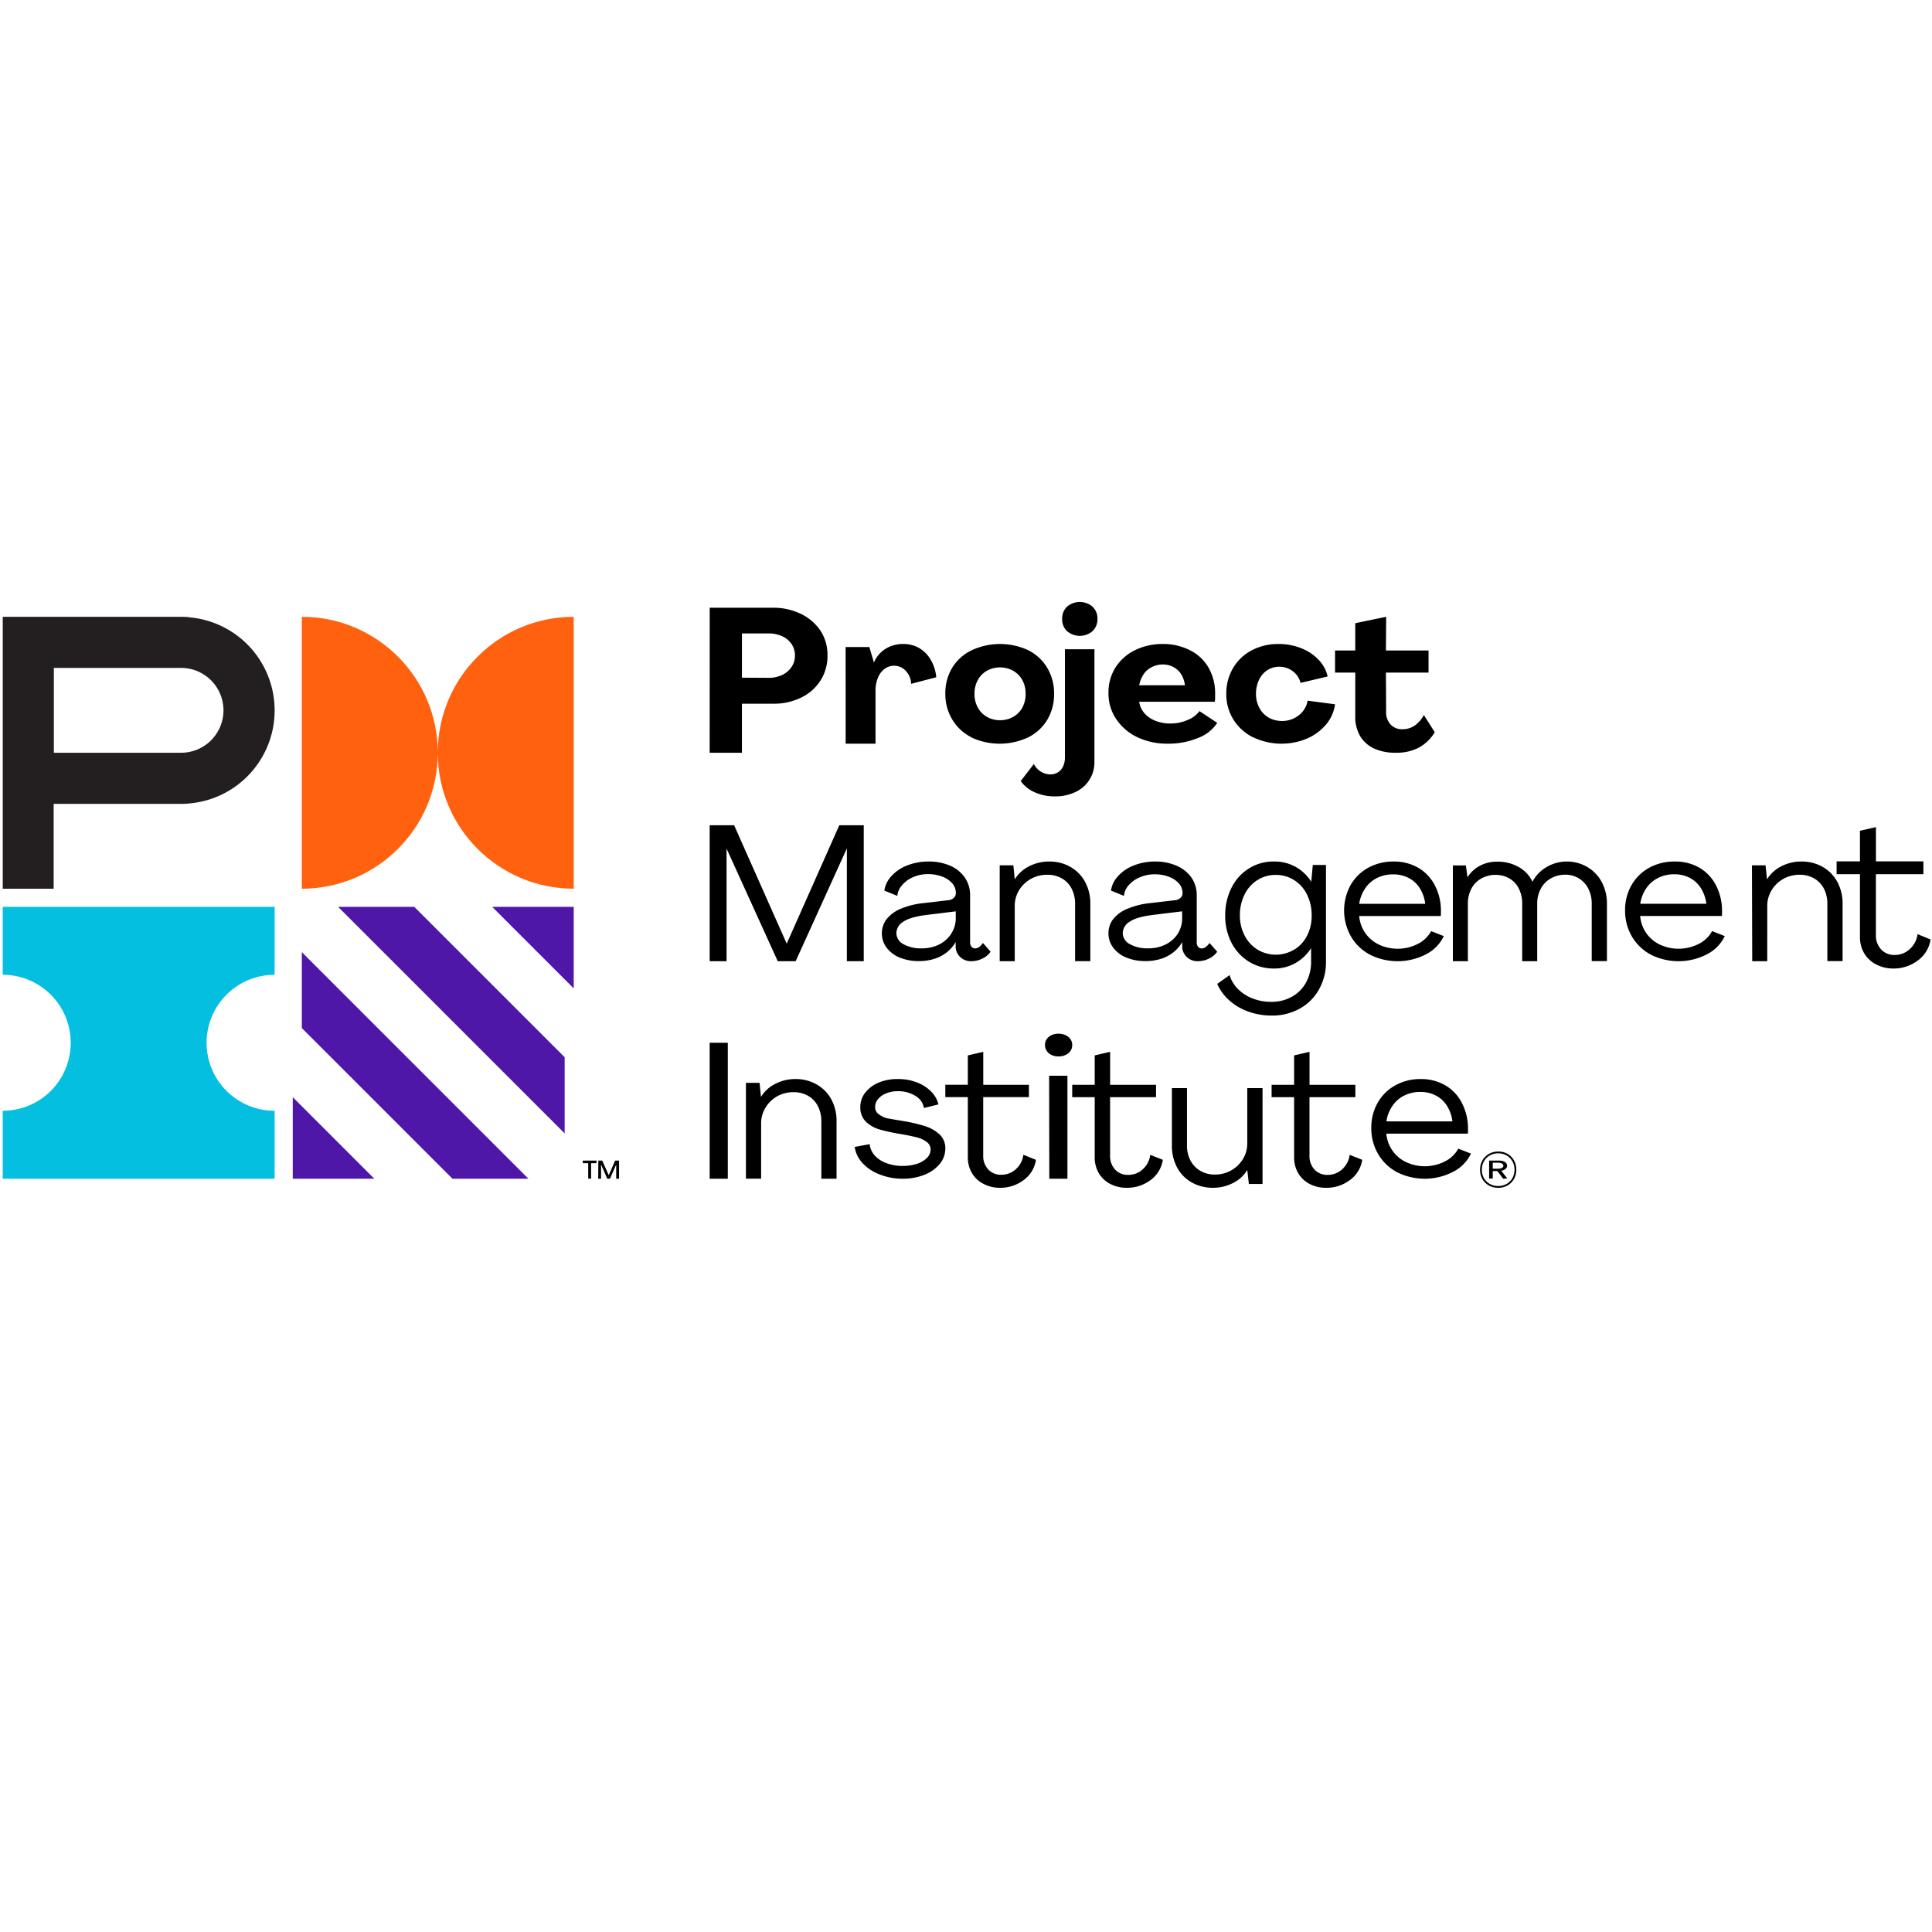 <?xml version="1.0" encoding="UTF-8" standalone="no"?>
<svg
   viewBox="0 0.106 212.863 213.167"
   width="2500"
   height="2500"
   version="1.1"
   id="svg8"
   sodipodi:docname="project-management-institute.svg"
   inkscape:version="1.3-dev (74adff3496, 2022-05-26)"
   xmlns:inkscape="http://www.inkscape.org/namespaces/inkscape"
   xmlns:sodipodi="http://sodipodi.sourceforge.net/DTD/sodipodi-0.dtd"
   xmlns="http://www.w3.org/2000/svg"
   xmlns:svg="http://www.w3.org/2000/svg">
  <defs
     id="defs8" />
  <sodipodi:namedview
     id="namedview8"
     pagecolor="#ffffff"
     bordercolor="#666666"
     borderopacity="1.0"
     inkscape:showpageshadow="2"
     inkscape:pageopacity="0.0"
     inkscape:pagecheckerboard="0"
     inkscape:deskcolor="#d1d1d1"
     showgrid="false"
     inkscape:zoom="0.23914351"
     inkscape:cx="413.97736"
     inkscape:cy="1361.1074"
     inkscape:window-width="1920"
     inkscape:window-height="983"
     inkscape:window-x="1920"
     inkscape:window-y="0"
     inkscape:window-maximized="1"
     inkscape:current-layer="svg8" />
  <g
     fill="none"
     fill-rule="evenodd"
     id="g8"
     transform="translate(0.15,66.161)">
    <path
       d="m 22.493,49.002 a 7.5,7.5 0 0 1 7.495,-7.503 H 30 V 34 H 0 v 7.499 a 7.499,7.499 0 0 1 7.499,7.499 v 0.004 A 7.498,7.498 0 0 1 0,56.501 V 64 h 30 v -7.5 a 7.498,7.498 0 0 1 -7.507,-7.49 z"
       fill="#05bfe0"
       id="path1" />
    <path
       d="M 48,16.996 C 47.998,8.713 41.283,2 33,2 V 32 C 41.283,32 47.998,25.287 48,17.004 48.002,25.287 54.717,32 63,32 V 2 C 54.717,2 48.002,8.713 48,16.996"
       fill="#ff610f"
       id="path2" />
    <path
       d="M 19.674,17 H 5.64 V 7.638 H 19.675 A 4.68,4.68 0 0 1 24.354,12.319 4.68,4.68 0 0 1 19.674,17 Z M 20.61,2.047 A 9.914,9.914 0 0 0 19.674,2 H 0 v 30 h 5.618 v -9.362 h 14.056 c 0.315,0 0.625,0 0.936,-0.047 5.667,-0.503 9.852,-5.508 9.349,-11.177 A 10.304,10.304 0 0 0 20.61,2.06 Z"
       fill="#231f20"
       id="path3" />
    <path
       d="m 32,64 v -9 l 9,9 z M 49.621,64 33,47.376 V 39 L 58,64 Z M 63,34 v 9 L 54,34 Z M 62,59 37,34 h 8.405 L 62,50.593 Z"
       fill="#4f17a8"
       id="path4" />
    <g
       fill="#000000"
       id="g7">
      <path
         d="m 65.716,62 h 0.43 L 66.864,63.615 67.57,62 H 68 v 2 H 67.686 V 62.436 L 66.998,64 H 66.7 L 66.016,62.436 V 64 H 65.7 Z m -1.118,0.282 H 64 V 62 h 1.51 v 0.282 h -0.594 v 1.709 H 64.598 Z M 84.497,8.734 c 0.514,0.008 1.025,-0.1 1.497,-0.315 a 2.57,2.57 0 0 0 1.04,-0.883 c 0.248,-0.364 0.378,-0.8 0.373,-1.247 0.008,-0.454 -0.119,-0.9 -0.364,-1.274 A 2.486,2.486 0 0 0 86.015,4.151 3.523,3.523 0 0 0 84.497,3.835 H 81.56 V 8.716 Z M 78.004,1 h 7.09 c 0.976,0 1.942,0.21 2.837,0.617 a 5.464,5.464 0 0 1 2.221,1.81 c 0.58,0.835 0.877,1.848 0.846,2.88 a 4.956,4.956 0 0 1 -0.761,2.706 5.2,5.2 0 0 1 -2.115,1.886 6.736,6.736 0 0 1 -3.075,0.688 h -3.49 V 17 H 78 Z M 93,5.334 h 2.618 l 0.504,1.71 c 0.26,-0.62 0.71,-1.15 1.292,-1.52 A 3.632,3.632 0 0 1 99.356,5 a 3.41,3.41 0 0 1 1.78,0.46 c 0.528,0.322 0.962,0.766 1.261,1.292 0.34,0.592 0.545,1.245 0.603,1.917 l -2.774,0.728 A 2.143,2.143 0 0 0 99.641,7.97 1.756,1.756 0 0 0 97.29,7.751 c -0.333,0.261 -0.586,0.602 -0.733,0.988 a 3.77,3.77 0 0 0 -0.258,1.427 V 16 h -3.295 z m 18.492,7.703 a 2.618,2.618 0 0 0 1.011,-1.03 c 0.245,-0.467 0.368,-0.983 0.358,-1.505 a 3.125,3.125 0 0 0 -0.358,-1.51 2.671,2.671 0 0 0 -1.011,-1.033 2.91,2.91 0 0 0 -1.457,-0.375 2.872,2.872 0 0 0 -1.456,0.375 2.632,2.632 0 0 0 -0.999,1.03 3.09,3.09 0 0 0 -0.362,1.509 c -0.01,0.523 0.114,1.04 0.362,1.505 0.225,0.427 0.572,0.784 1,1.03 0.44,0.254 0.949,0.384 1.464,0.375 0.509,0.006 1.01,-0.122 1.448,-0.371 z m -4.577,2.275 a 5.135,5.135 0 0 1 -2.119,-1.928 5.418,5.418 0 0 1 -0.795,-2.882 5.416,5.416 0 0 1 0.758,-2.882 5.15,5.15 0 0 1 2.156,-1.932 7.427,7.427 0 0 1 6.241,0 5.11,5.11 0 0 1 2.081,1.932 5.41,5.41 0 0 1 0.762,2.882 5.412,5.412 0 0 1 -0.762,2.882 5.109,5.109 0 0 1 -2.118,1.928 7.424,7.424 0 0 1 -6.242,0 z"
         id="path5" />
      <path
         d="m 117.444,3.6 a 1.793,1.793 0 0 1 -0.552,-1.361 1.771,1.771 0 0 1 0.54,-1.358 2.162,2.162 0 0 1 2.809,0 c 0.364,0.352 0.561,0.838 0.544,1.34 a 1.8,1.8 0 0 1 -0.544,1.362 2.162,2.162 0 0 1 -2.81,0 z m -3.589,17.758 a 3.74,3.74 0 0 1 -1.538,-1.235 l 1.453,-1.881 c 0.176,0.347 0.446,0.64 0.779,0.845 0.312,0.194 0.672,0.298 1.041,0.3 a 1.5,1.5 0 0 0 1.413,-0.9 c 0.133,-0.304 0.199,-0.633 0.193,-0.964 V 5.583 h 3.255 v 12.422 a 3.59,3.59 0 0 1 -2.094,3.327 5.104,5.104 0 0 1 -2.266,0.483 5.325,5.325 0 0 1 -2.236,-0.457 z M 126.761,7.561 c -0.37,0.185 -0.68,0.461 -0.893,0.798 -0.24,0.367 -0.401,0.773 -0.477,1.196 h 5.048 a 2.996,2.996 0 0 0 -0.405,-1.196 c -0.416,-0.69 -1.205,-1.113 -2.057,-1.1 a 2.642,2.642 0 0 0 -1.216,0.302 m 4.296,-1.838 a 4.808,4.808 0 0 1 2.002,1.918 c 0.487,0.884 0.73,1.866 0.709,2.859 v 0.475 a 3.76,3.76 0 0 1 -0.034,0.398 h -8.343 c 0.063,0.467 0.265,0.908 0.584,1.273 0.33,0.369 0.754,0.657 1.233,0.837 0.52,0.199 1.079,0.298 1.64,0.291 0.66,0 1.31,-0.136 1.904,-0.399 0.52,-0.204 0.965,-0.54 1.289,-0.969 L 134,13.698 a 4.268,4.268 0 0 1 -2.11,1.667 8.532,8.532 0 0 1 -3.35,0.634 7.644,7.644 0 0 1 -3.351,-0.714 5.77,5.77 0 0 1 -2.328,-1.993 5.016,5.016 0 0 1 -0.86,-2.876 5.15,5.15 0 0 1 0.77,-2.819 5.308,5.308 0 0 1 2.147,-1.91 6.817,6.817 0 0 1 3.098,-0.687 6.462,6.462 0 0 1 3.041,0.722 m 6.923,9.588 a 5.338,5.338 0 0 1 -2.188,-1.965 5.259,5.259 0 0 1 -0.791,-2.84 5.485,5.485 0 0 1 0.748,-2.852 5.148,5.148 0 0 1 2.055,-1.953 6.21,6.21 0 0 1 2.991,-0.699 c 0.84,-0.005 1.67,0.15 2.444,0.455 a 5.421,5.421 0 0 1 1.928,1.267 c 0.51,0.524 0.862,1.167 1.016,1.861 l -2.99,0.707 a 2.25,2.25 0 0 0 -0.855,-1.286 2.428,2.428 0 0 0 -1.483,-0.495 2.376,2.376 0 0 0 -1.32,0.375 2.532,2.532 0 0 0 -0.919,1.063 3.48,3.48 0 0 0 -0.338,1.557 c -0.008,0.54 0.122,1.075 0.38,1.558 0.231,0.436 0.586,0.804 1.026,1.063 0.85,0.466 1.895,0.496 2.774,0.08 0.395,-0.191 0.74,-0.464 1.004,-0.8 0.269,-0.339 0.443,-0.735 0.508,-1.153 l 3.03,0.399 a 4.363,4.363 0 0 1 -1.004,2.245 5.692,5.692 0 0 1 -2.11,1.546 7.266,7.266 0 0 1 -5.898,-0.14 z m 13.295,1.206 a 3.491,3.491 0 0 1 -1.527,-1.388 4.182,4.182 0 0 1 -0.517,-2.139 V 8.155 H 147 V 5.717 h 2.23 V 2.705 L 152.64,2 152.613,5.717 h 4.704 v 2.438 h -4.704 l 0.023,4.336 c -0.026,0.51 0.153,1.01 0.5,1.4 a 1.7,1.7 0 0 0 1.293,0.515 c 0.497,0.007 0.982,-0.142 1.38,-0.421 0.42,-0.306 0.76,-0.7 0.99,-1.152 L 158,14.736 a 4.693,4.693 0 0 1 -1.731,1.687 c -0.778,0.4 -1.655,0.6 -2.54,0.574 a 5.527,5.527 0 0 1 -2.454,-0.481 M 78,25 h 2.699 L 86.5,38.064 92.301,25 H 95 V 40 H 93.136 V 27.554 L 87.486,40 H 85.51 L 79.864,27.575 V 40 H 78 Z m 25.322,13.152 a 3.356,3.356 0 0 0 1.335,-1.193 c 0.33,-0.52 0.502,-1.118 0.496,-1.727 V 34.5 l -3.237,0.397 c -1.192,0.148 -2.048,0.398 -2.552,0.745 a 1.521,1.521 0 0 0 -0.766,1.245 1.4,1.4 0 0 0 0.778,1.23 3.908,3.908 0 0 0 2.024,0.465 4.204,4.204 0 0 0 1.922,-0.43 m -4.339,1.452 A 3.391,3.391 0 0 1 97.529,38.514 2.581,2.581 0 0 1 97,36.923 a 2.533,2.533 0 0 1 0.488,-1.52 3.84,3.84 0 0 1 1.52,-1.158 8.893,8.893 0 0 1 2.708,-0.669 l 2.572,-0.302 c 0.235,-0.012 0.459,-0.1 0.635,-0.25 a 0.688,0.688 0 0 0 0.238,-0.534 1.592,1.592 0 0 0 -0.41,-1.098 2.806,2.806 0 0 0 -1.118,-0.736 4.321,4.321 0 0 0 -1.528,-0.263 4.032,4.032 0 0 0 -1.713,0.355 3.268,3.268 0 0 0 -1.2,0.907 c -0.28,0.32 -0.45,0.719 -0.488,1.137 L 97.27,32.208 c 0.088,-0.585 0.351,-1.132 0.758,-1.572 a 4.505,4.505 0 0 1 1.741,-1.194 c 0.761,-0.3 1.576,-0.45 2.397,-0.441 a 5.786,5.786 0 0 1 2.368,0.461 3.809,3.809 0 0 1 1.618,1.31 c 0.392,0.58 0.595,1.262 0.583,1.957 v 5.172 a 0.737,0.737 0 0 0 0.155,0.506 c 0.1,0.12 0.25,0.188 0.41,0.183 a 0.77,0.77 0 0 0 0.438,-0.163 c 0.164,-0.121 0.303,-0.271 0.41,-0.442 L 109,38.952 a 2.262,2.262 0 0 1 -0.926,0.764 c -0.37,0.182 -0.778,0.279 -1.192,0.282 -0.922,0.04 -1.702,-0.656 -1.742,-1.552 a 1.58,1.58 0 0 1 0,-0.158 v -0.399 a 4.006,4.006 0 0 1 -0.966,1.118 4.165,4.165 0 0 1 -1.381,0.73 5.568,5.568 0 0 1 -1.7,0.25 5.452,5.452 0 0 1 -2.11,-0.383 M 110,29.419 h 1.509 l 0.15,1.55 a 3.923,3.923 0 0 1 1.595,-1.447 4.744,4.744 0 0 1 2.181,-0.521 c 0.84,-0.017 1.67,0.194 2.392,0.608 0.684,0.398 1.239,0.971 1.603,1.655 0.389,0.744 0.584,1.567 0.57,2.398 v 6.33 h -1.682 v -6.32 a 3.636,3.636 0 0 0 -0.37,-1.656 2.737,2.737 0 0 0 -1.07,-1.141 3.192,3.192 0 0 0 -1.637,-0.414 c -1.969,-0.01 -3.572,1.515 -3.582,3.404 V 40 H 110 Z m 18.315,8.731 a 3.39,3.39 0 0 0 1.34,-1.194 c 0.322,-0.52 0.486,-1.116 0.475,-1.722 v -0.736 l -3.236,0.397 c -1.187,0.146 -2.038,0.394 -2.551,0.744 -0.456,0.263 -0.744,0.731 -0.767,1.245 0.005,0.519 0.305,0.992 0.78,1.23 a 3.906,3.906 0 0 0 2.022,0.465 4.195,4.195 0 0 0 1.937,-0.43 m -4.333,1.452 a 3.346,3.346 0 0 1 -1.454,-1.09 2.578,2.578 0 0 1 -0.528,-1.59 2.534,2.534 0 0 1 0.487,-1.52 c 0.4,-0.51 0.93,-0.908 1.536,-1.158 a 8.867,8.867 0 0 1 2.707,-0.668 l 2.573,-0.302 c 0.233,-0.012 0.455,-0.1 0.63,-0.251 a 0.68,0.68 0 0 0 0.242,-0.513 1.587,1.587 0 0 0 -0.41,-1.098 2.818,2.818 0 0 0 -1.122,-0.736 4.27,4.27 0 0 0 -1.524,-0.262 4.012,4.012 0 0 0 -1.711,0.354 3.32,3.32 0 0 0 -1.213,0.886 c -0.276,0.324 -0.446,0.72 -0.487,1.138 l -1.43,-0.585 c 0.086,-0.585 0.35,-1.132 0.758,-1.57 a 4.498,4.498 0 0 1 1.74,-1.194 6.298,6.298 0 0 1 2.397,-0.442 c 0.807,-0.01 1.607,0.15 2.346,0.466 0.662,0.279 1.23,0.732 1.639,1.309 a 3.39,3.39 0 0 1 0.581,1.957 v 5.17 c -0.012,0.181 0.042,0.36 0.152,0.506 0.1,0.119 0.251,0.186 0.41,0.183 a 0.78,0.78 0 0 0 0.438,-0.163 c 0.163,-0.121 0.302,-0.271 0.41,-0.442 L 134,38.953 c -0.233,0.33 -0.553,0.593 -0.925,0.764 -0.37,0.182 -0.778,0.278 -1.192,0.282 -0.927,0.036 -1.708,-0.664 -1.746,-1.564 a 1.587,1.587 0 0 1 0,-0.146 v -0.398 a 3.908,3.908 0 0 1 -0.962,1.117 4.187,4.187 0 0 1 -1.38,0.728 c -0.549,0.171 -1.123,0.255 -1.7,0.251 a 5.467,5.467 0 0 1 -2.113,-0.386 m 18.516,-0.875 a 3.858,3.858 0 0 0 1.42,-1.552 4.764,4.764 0 0 0 0.501,-2.228 5.083,5.083 0 0 0 -0.514,-2.299 3.895,3.895 0 0 0 -1.42,-1.595 3.71,3.71 0 0 0 -2.014,-0.573 c -1.462,-0.025 -2.809,0.82 -3.459,2.172 a 5.068,5.068 0 0 0 -0.51,2.295 c -0.012,0.775 0.168,1.54 0.523,2.224 0.328,0.64 0.82,1.177 1.42,1.55 a 3.921,3.921 0 0 0 4.04,0 z m -5.056,6.834 A 6.329,6.329 0 0 1 135.336,44.326 5.275,5.275 0 0 1 134,42.502 l 1.365,-0.97 a 3.64,3.64 0 0 0 0.918,1.53 c 0.46,0.46 1.008,0.815 1.61,1.043 a 5.538,5.538 0 0 0 2.06,0.377 4.563,4.563 0 0 0 2.305,-0.573 3.959,3.959 0 0 0 1.55,-1.577 4.668,4.668 0 0 0 0.548,-2.281 v -1.49 a 4.948,4.948 0 0 1 -1.753,1.66 c -0.721,0.397 -1.529,0.599 -2.347,0.585 a 5.164,5.164 0 0 1 -2.764,-0.76 5.297,5.297 0 0 1 -1.92,-2.09 6.45,6.45 0 0 1 -0.691,-3.01 6.68,6.68 0 0 1 0.69,-3.042 c 0.895,-1.812 2.714,-2.94 4.686,-2.902 1.654,-0.043 3.213,0.8 4.12,2.229 l 0.168,-1.847 H 146 v 10.671 a 6.095,6.095 0 0 1 -0.78,3.072 5.406,5.406 0 0 1 -2.132,2.112 6.237,6.237 0 0 1 -3.096,0.76 7.512,7.512 0 0 1 -2.549,-0.439 z m 14.185,-14.741 a 3.402,3.402 0 0 0 -1.304,1.148 4.122,4.122 0 0 0 -0.656,1.698 h 7.285 a 4.224,4.224 0 0 0 -0.593,-1.706 3.15,3.15 0 0 0 -1.23,-1.14 3.571,3.571 0 0 0 -1.713,-0.399 3.857,3.857 0 0 0 -1.789,0.399 m 4.548,-1.132 a 4.778,4.778 0 0 1 1.83,1.93 c 0.45,0.867 0.68,1.822 0.678,2.79 v 0.295 a 2.757,2.757 0 0 1 -0.021,0.31 h -9 c 0.057,0.674 0.29,1.322 0.678,1.887 0.378,0.54 0.897,0.978 1.505,1.271 a 4.9,4.9 0 0 0 4.309,-0.091 3.41,3.41 0 0 0 1.45,-1.396 L 159,37.229 a 4.357,4.357 0 0 1 -1.935,1.994 6.82,6.82 0 0 1 -6.207,0.06 5.273,5.273 0 0 1 -2.09,-1.994 5.832,5.832 0 0 1 -0.067,-5.665 5.027,5.027 0 0 1 1.948,-1.93 5.701,5.701 0 0 1 2.817,-0.693 5.301,5.301 0 0 1 2.709,0.686 M 160,29.433 h 1.437 l 0.177,1.317 c 0.328,-0.54 0.802,-0.983 1.372,-1.284 a 4,4 0 0 1 1.897,-0.45 4.693,4.693 0 0 1 2.384,0.594 c 0.67,0.374 1.201,0.942 1.514,1.624 a 4.04,4.04 0 0 1 1.536,-1.611 c 2.019,-1.204 4.672,-0.61 5.926,1.329 0.068,0.105 0.13,0.213 0.188,0.323 0.388,0.743 0.583,1.565 0.568,2.396 v 6.32 h -1.678 V 33.66 a 3.604,3.604 0 0 0 -0.37,-1.653 2.81,2.81 0 0 0 -1.037,-1.14 2.823,2.823 0 0 0 -1.514,-0.413 3.209,3.209 0 0 0 -1.6,0.413 c -0.476,0.27 -0.858,0.668 -1.102,1.144 a 3.437,3.437 0 0 0 -0.392,1.653 V 40 h -1.656 v -6.341 a 3.687,3.687 0 0 0 -0.361,-1.653 2.663,2.663 0 0 0 -1.024,-1.12 2.936,2.936 0 0 0 -1.537,-0.412 3.2,3.2 0 0 0 -1.613,0.413 2.755,2.755 0 0 0 -1.076,1.12 3.522,3.522 0 0 0 -0.382,1.652 V 40 H 160 Z m 22.656,1.377 a 3.412,3.412 0 0 0 -1.322,1.149 4.134,4.134 0 0 0 -0.657,1.7 h 7.29 a 4.224,4.224 0 0 0 -0.594,-1.708 3.15,3.15 0 0 0 -1.229,-1.142 3.572,3.572 0 0 0 -1.715,-0.399 3.863,3.863 0 0 0 -1.782,0.4 z m 4.533,-1.134 a 4.78,4.78 0 0 1 1.832,1.932 c 0.445,0.87 0.677,1.825 0.678,2.793 v 0.295 c -0.001,0.105 -0.008,0.208 -0.021,0.311 h -9.013 c 0.054,0.673 0.284,1.323 0.67,1.889 0.377,0.541 0.896,0.98 1.505,1.272 a 4.902,4.902 0 0 0 4.312,-0.091 3.412,3.412 0 0 0 1.451,-1.397 L 190,37.227 a 4.354,4.354 0 0 1 -1.94,1.995 6.813,6.813 0 0 1 -6.207,0.06 5.32,5.32 0 0 1 -2.092,-1.996 5.596,5.596 0 0 1 -0.76,-2.89 5.527,5.527 0 0 1 0.698,-2.768 5.029,5.029 0 0 1 1.95,-1.932 5.703,5.703 0 0 1 2.818,-0.695 c 0.955,-0.022 1.899,0.211 2.722,0.675 z M 193,29.419 h 1.502 l 0.155,1.551 a 3.92,3.92 0 0 1 1.593,-1.448 4.722,4.722 0 0 1 2.178,-0.52 4.634,4.634 0 0 1 2.402,0.607 4.204,4.204 0 0 1 1.6,1.655 c 0.389,0.744 0.583,1.567 0.57,2.399 v 6.328 h -1.68 v -6.32 a 3.64,3.64 0 0 0 -0.37,-1.655 2.747,2.747 0 0 0 -1.072,-1.141 3.151,3.151 0 0 0 -1.63,-0.414 3.64,3.64 0 0 0 -1.778,0.451 c -0.536,0.3 -0.98,0.727 -1.292,1.241 -0.33,0.536 -0.5,1.148 -0.49,1.77 V 40 h -1.658 z m 13.683,10.925 a 3.266,3.266 0 0 1 -1.31,-1.235 3.513,3.513 0 0 1 -0.457,-1.812 V 30.4 h -2.575 v -1.417 h 2.575 v -3.375 l 1.763,-0.404 v 3.78 h 5.235 V 30.4 h -5.24 v 6.702 c -0.025,0.58 0.177,1.147 0.569,1.586 0.383,0.418 0.94,0.646 1.515,0.622 0.604,0 1.185,-0.222 1.626,-0.622 0.495,-0.435 0.81,-1.03 0.885,-1.674 l 1.438,0.586 a 3.496,3.496 0 0 1 -1.406,2.319 4.4,4.4 0 0 1 -2.703,0.888 4.048,4.048 0 0 1 -1.915,-0.462 M 78,64 h 2 V 49 h -2 z m 4,-10.58 h 1.505 l 0.155,1.552 a 3.907,3.907 0 0 1 1.591,-1.445 4.714,4.714 0 0 1 2.186,-0.526 c 0.841,-0.016 1.67,0.195 2.393,0.609 0.684,0.398 1.24,0.972 1.604,1.656 0.388,0.744 0.581,1.567 0.565,2.398 V 64 h -1.677 v -6.336 c 0.009,-0.572 -0.12,-1.14 -0.375,-1.656 a 2.715,2.715 0 0 0 -1.07,-1.144 3.184,3.184 0 0 0 -1.638,-0.414 3.65,3.65 0 0 0 -1.777,0.447 c -0.535,0.301 -0.98,0.73 -1.293,1.243 a 3.29,3.29 0 0 0 -0.492,1.773 v 6.083 H 82 Z M 96.742,63.522 A 5.003,5.003 0 0 1 94.871,62.285 3.336,3.336 0 0 1 94,60.49 l 1.654,-0.303 c 0.042,0.456 0.235,0.889 0.553,1.241 0.347,0.384 0.797,0.679 1.306,0.856 0.564,0.207 1.168,0.31 1.776,0.302 a 5.073,5.073 0 0 0 1.575,-0.23 2.78,2.78 0 0 0 1.102,-0.645 c 0.258,-0.248 0.404,-0.576 0.409,-0.919 a 1.021,1.021 0 0 0 -0.436,-0.855 3.092,3.092 0 0 0 -1.101,-0.505 22.248,22.248 0 0 0 -1.697,-0.35 21.89,21.89 0 0 1 -2.36,-0.505 3.722,3.722 0 0 1 -1.532,-0.855 2.157,2.157 0 0 1 -0.627,-1.644 2.516,2.516 0 0 1 0.54,-1.571 3.656,3.656 0 0 1 1.476,-1.11 A 5.338,5.338 0 0 1 98.744,53 c 0.718,-0.01 1.43,0.114 2.094,0.362 0.6,0.222 1.138,0.563 1.576,0.998 0.41,0.404 0.696,0.901 0.827,1.44 l -1.606,0.398 c -0.079,-0.545 -0.415,-1.03 -0.919,-1.329 a 3.577,3.577 0 0 0 -1.993,-0.525 3.23,3.23 0 0 0 -1.245,0.235 2.21,2.21 0 0 0 -0.892,0.625 1.31,1.31 0 0 0 -0.331,0.874 0.94,0.94 0 0 0 0.435,0.828 c 0.233,0.172 0.496,0.307 0.78,0.398 0.221,0.051 0.913,0.174 2.07,0.361 0.777,0.133 1.54,0.318 2.286,0.554 0.587,0.19 1.119,0.5 1.554,0.906 0.42,0.42 0.642,0.975 0.618,1.544 a 2.632,2.632 0 0 1 -0.618,1.702 4.127,4.127 0 0 1 -1.689,1.194 6.348,6.348 0 0 1 -2.411,0.433 6.774,6.774 0 0 1 -2.538,-0.477 m 11.451,1.035 a 3.1,3.1 0 0 1 -1.268,-1.2 3.423,3.423 0 0 1 -0.442,-1.742 V 54.995 H 104 v -1.361 h 2.483 v -3.24 L 108.185,50 v 3.634 h 5.037 v 1.361 h -5.042 v 6.448 a 2.155,2.155 0 0 0 0.548,1.524 c 0.373,0.4 0.911,0.618 1.467,0.594 0.58,0.002 1.14,-0.21 1.564,-0.594 0.477,-0.42 0.78,-0.994 0.853,-1.614 L 114,61.917 a 3.36,3.36 0 0 1 -1.357,2.229 4.226,4.226 0 0 1 -2.607,0.854 3.844,3.844 0 0 1 -1.843,-0.444 m 7.26,-11.921 h 2.02 V 64 h -2 z m -0.037,-2.483 c -0.282,-0.244 -0.432,-0.575 -0.415,-0.916 -0.013,-0.332 0.138,-0.653 0.415,-0.888 a 1.612,1.612 0 0 1 1.076,-0.347 c 0.401,-0.008 0.79,0.118 1.081,0.351 0.283,0.233 0.437,0.555 0.426,0.889 0.016,0.342 -0.139,0.674 -0.426,0.915 a 1.685,1.685 0 0 1 -1.091,0.347 1.606,1.606 0 0 1 -1.066,-0.351 z m 6.777,14.42 a 3.101,3.101 0 0 1 -1.268,-1.201 3.42,3.42 0 0 1 -0.441,-1.744 V 55 H 118 v -1.363 h 2.484 v -3.244 l 1.7,-0.394 v 3.638 h 5.065 V 55 h -5.069 v 6.455 a 2.159,2.159 0 0 0 0.548,1.526 c 0.373,0.4 0.911,0.618 1.467,0.594 0.58,0.002 1.14,-0.21 1.564,-0.594 a 2.56,2.56 0 0 0 0.853,-1.616 L 128,61.912 a 3.376,3.376 0 0 1 -1.353,2.232 4.243,4.243 0 0 1 -2.611,0.854 3.84,3.84 0 0 1 -1.843,-0.427 m 8.985,-0.168 a 4.127,4.127 0 0 1 -1.612,-1.654 5.029,5.029 0 0 1 -0.565,-2.42 V 54 h 1.663 v 6.329 c -0.011,0.572 0.12,1.14 0.38,1.655 0.245,0.468 0.62,0.863 1.084,1.141 a 3.127,3.127 0 0 0 1.641,0.414 3.57,3.57 0 0 0 1.758,-0.451 3.51,3.51 0 0 0 1.296,-1.24 3.253,3.253 0 0 0 0.492,-1.771 V 54 H 139 v 10.581 h -1.508 l -0.177,-1.55 a 3.762,3.762 0 0 1 -1.585,1.447 4.782,4.782 0 0 1 -2.16,0.521 4.721,4.721 0 0 1 -2.392,-0.596 m 13.012,0.169 a 3.117,3.117 0 0 1 -1.264,-1.201 3.42,3.42 0 0 1 -0.442,-1.744 V 55 H 140 v -1.363 h 2.484 v -3.244 l 1.7,-0.394 v 3.638 h 5.056 V 55 h -5.06 v 6.455 a 2.161,2.161 0 0 0 0.548,1.526 c 0.373,0.4 0.911,0.618 1.467,0.594 0.58,0 1.14,-0.212 1.564,-0.594 0.476,-0.422 0.78,-0.996 0.853,-1.616 L 150,61.912 a 3.365,3.365 0 0 1 -1.357,2.232 4.223,4.223 0 0 1 -2.607,0.854 3.867,3.867 0 0 1 -1.847,-0.427 m 10.433,-9.746 c -0.53,0.27 -0.978,0.668 -1.3,1.153 a 4.09,4.09 0 0 0 -0.657,1.696 h 7.285 a 4.109,4.109 0 0 0 -0.593,-1.708 3.198,3.198 0 0 0 -1.226,-1.141 3.599,3.599 0 0 0 -1.719,-0.4 3.875,3.875 0 0 0 -1.777,0.4 z m 4.534,-1.134 a 4.717,4.717 0 0 1 1.832,1.932 c 0.448,0.869 0.681,1.825 0.681,2.793 v 0.295 c 0,0.105 -0.008,0.209 -0.025,0.312 h -8.987 a 3.9,3.9 0 0 0 0.677,1.872 3.85,3.85 0 0 0 1.506,1.273 4.893,4.893 0 0 0 4.308,-0.092 c 0.62,-0.314 1.125,-0.8 1.45,-1.393 L 162,61.226 a 4.371,4.371 0 0 1 -1.941,1.995 6.826,6.826 0 0 1 -6.206,0.065 5.317,5.317 0 0 1 -2.091,-1.996 5.607,5.607 0 0 1 -0.761,-2.894 5.495,5.495 0 0 1 0.698,-2.77 4.988,4.988 0 0 1 1.949,-1.927 5.66,5.66 0 0 1 2.819,-0.698 5.272,5.272 0 0 1 2.689,0.69 z m 6.77,10.883 c 0.268,-0.152 0.49,-0.375 0.643,-0.642 a 1.94,1.94 0 0 0 0,-1.847 1.726,1.726 0 0 0 -0.643,-0.654 1.85,1.85 0 0 0 -0.916,-0.234 1.814,1.814 0 0 0 -0.93,0.234 c -0.274,0.15 -0.5,0.375 -0.649,0.649 -0.159,0.284 -0.24,0.605 -0.234,0.931 -0.005,0.323 0.076,0.64 0.234,0.92 0.152,0.271 0.377,0.494 0.648,0.644 0.286,0.155 0.607,0.234 0.931,0.228 0.32,0.005 0.636,-0.074 0.916,-0.229 m -1.956,0.17 a 1.87,1.87 0 0 1 -0.713,-0.714 1.997,1.997 0 0 1 -0.256,-1.025 2.04,2.04 0 0 1 0.261,-1.03 c 0.171,-0.296 0.417,-0.542 0.714,-0.712 A 2.043,2.043 0 0 1 165.006,61 c 0.358,-0.006 0.711,0.082 1.023,0.257 0.299,0.171 0.545,0.42 0.715,0.719 0.172,0.315 0.26,0.67 0.256,1.03 0.005,0.358 -0.084,0.71 -0.256,1.024 -0.169,0.299 -0.415,0.545 -0.715,0.714 A 2.018,2.018 0 0 1 165.006,65 c -0.362,0.007 -0.72,-0.081 -1.036,-0.256"
         id="path6" />
      <path
         d="m 164.4,62.89 v -0.657 h 0.583 c 0.15,-0.005 0.3,0.026 0.424,0.09 0.106,0.055 0.168,0.146 0.163,0.24 0.006,0.094 -0.053,0.184 -0.158,0.238 A 0.837,0.837 0 0 1 165,62.891 Z m 1.6,1.076 -0.663,-0.847 c 0.075,-0.011 0.147,-0.03 0.215,-0.055 0.27,-0.092 0.44,-0.291 0.43,-0.508 a 0.434,0.434 0 0 0 -0.104,-0.284 0.697,0.697 0 0 0 -0.302,-0.2 A 1.241,1.241 0 0 0 165.134,62 H 164 v 1.979 h 0.4 v -0.826 h 0.507 L 165.552,64 Z"
         id="path7" />
    </g>
  </g>
</svg>
